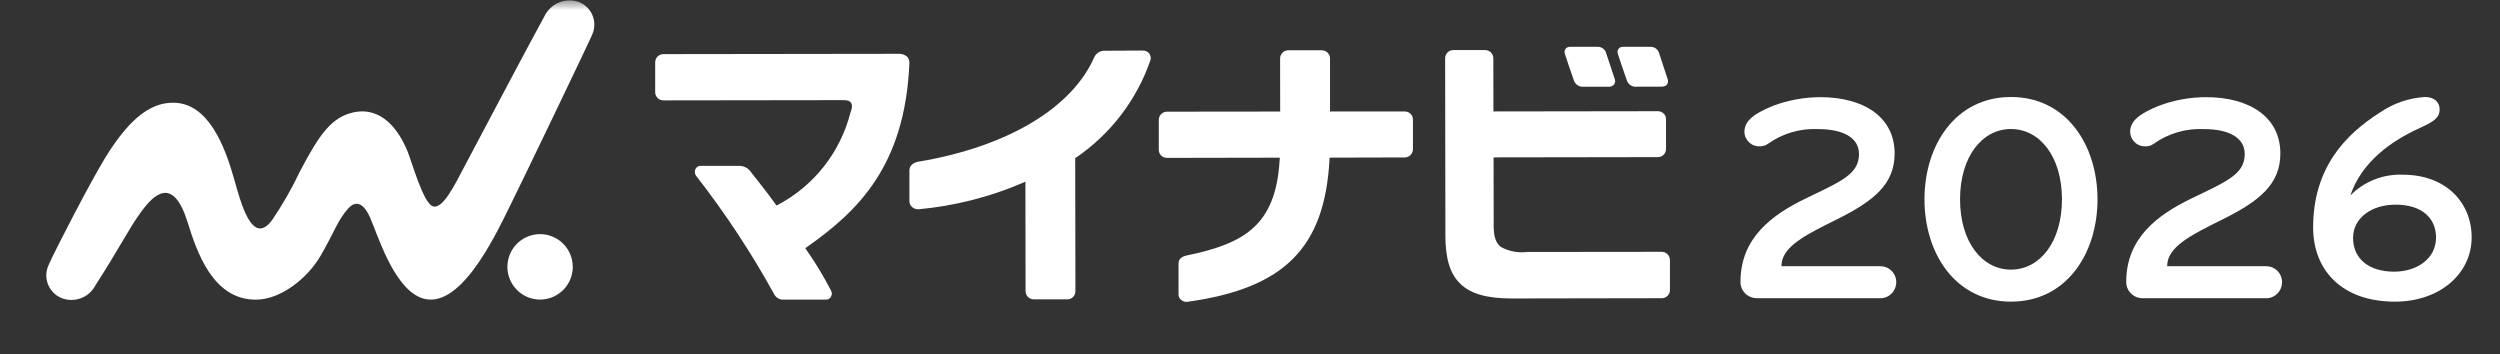 <svg width="120" height="17" viewBox="0 0 120 17" fill="none" xmlns="http://www.w3.org/2000/svg">
<rect x="0" y="0" width="120" height="17" fill="#333333" stroke="none"/>
<mask id="mask0_1978_19517" style="mask-type:luminance" maskUnits="userSpaceOnUse" x="0" y="0" width="120" height="17">
<path d="M120 0H0V16.119H120V0Z" fill="white"/>
</mask>
<g mask="url(#mask0_1978_19517)">
<path d="M90.268 14.312H84.295C84.092 14.306 83.9 14.221 83.759 14.074C83.618 13.928 83.541 13.732 83.543 13.529C83.543 11.422 85.05 10.311 86.672 9.528C88.378 8.703 89.232 8.361 89.232 7.393C89.232 6.582 88.422 6.197 87.283 6.197C86.416 6.152 85.559 6.403 84.853 6.909C84.744 6.983 84.616 7.024 84.484 7.025C84.388 7.03 84.293 7.016 84.203 6.984C84.113 6.952 84.031 6.902 83.96 6.837C83.89 6.772 83.834 6.694 83.795 6.607C83.755 6.519 83.734 6.425 83.732 6.33C83.732 5.774 84.244 5.433 85.111 5.077C85.834 4.806 86.6 4.666 87.372 4.664C89.463 4.664 90.942 5.618 90.942 7.369C90.942 8.836 89.946 9.647 88.169 10.53C86.618 11.299 85.508 11.854 85.508 12.779H90.268C90.47 12.782 90.662 12.864 90.803 13.008C90.944 13.153 91.022 13.347 91.02 13.549C91.02 13.749 90.941 13.942 90.8 14.085C90.66 14.229 90.469 14.312 90.268 14.317" fill="white"/>
<path d="M96.528 14.479C93.866 14.479 92.375 12.173 92.375 9.568C92.375 6.962 93.868 4.656 96.528 4.656C99.187 4.656 100.68 6.963 100.68 9.568C100.68 12.173 99.187 14.479 96.528 14.479ZM96.528 6.193C95.134 6.193 94.082 7.532 94.082 9.568C94.082 11.603 95.134 12.942 96.528 12.942C97.921 12.942 98.974 11.603 98.974 9.568C98.974 7.532 97.921 6.193 96.528 6.193Z" fill="white"/>
<path d="M108.783 14.312H102.811C102.608 14.306 102.415 14.221 102.275 14.074C102.134 13.928 102.056 13.732 102.059 13.529C102.059 11.422 103.566 10.311 105.187 9.528C106.894 8.703 107.747 8.361 107.747 7.393C107.747 6.582 106.937 6.197 105.799 6.197C104.932 6.152 104.075 6.403 103.369 6.909C103.26 6.983 103.131 7.024 102.999 7.025C102.904 7.03 102.809 7.016 102.719 6.984C102.629 6.952 102.546 6.902 102.476 6.837C102.406 6.772 102.35 6.694 102.31 6.607C102.271 6.519 102.249 6.425 102.247 6.33C102.247 5.774 102.759 5.433 103.627 5.077C104.35 4.806 105.116 4.666 105.888 4.664C107.979 4.664 109.457 5.618 109.457 7.369C109.457 8.836 108.462 9.647 106.685 10.53C105.134 11.299 104.023 11.854 104.023 12.779H108.787C108.989 12.782 109.181 12.864 109.322 13.008C109.463 13.153 109.541 13.347 109.54 13.549C109.539 13.749 109.46 13.942 109.319 14.085C109.179 14.229 108.988 14.312 108.787 14.317" fill="white"/>
<path d="M80.034 3.762C79.912 3.401 79.726 2.823 79.656 2.608L79.635 2.544C79.608 2.454 79.552 2.377 79.476 2.323C79.399 2.269 79.307 2.243 79.214 2.248H77.919C77.875 2.243 77.831 2.249 77.79 2.267C77.749 2.284 77.714 2.312 77.688 2.348C77.664 2.382 77.648 2.422 77.643 2.464C77.637 2.505 77.642 2.548 77.657 2.587C77.688 2.687 77.951 3.473 78.094 3.872C78.129 3.966 78.195 4.047 78.281 4.099C78.367 4.152 78.469 4.174 78.569 4.161H79.726C79.91 4.161 79.982 4.103 80.019 4.053C80.046 4.01 80.061 3.961 80.064 3.91C80.067 3.86 80.057 3.809 80.035 3.763" fill="white"/>
<path d="M77.089 2.53C77.06 2.443 77.004 2.369 76.928 2.318C76.853 2.267 76.763 2.242 76.672 2.248H75.377C75.334 2.243 75.289 2.249 75.249 2.266C75.208 2.283 75.173 2.31 75.146 2.345C75.121 2.38 75.106 2.42 75.1 2.463C75.094 2.505 75.099 2.548 75.114 2.588C75.147 2.693 75.409 3.478 75.55 3.872C75.585 3.967 75.651 4.048 75.737 4.1C75.824 4.153 75.925 4.174 76.026 4.162H77.189C77.242 4.168 77.296 4.162 77.347 4.144C77.397 4.125 77.442 4.094 77.478 4.054C77.506 4.011 77.523 3.962 77.526 3.911C77.53 3.859 77.52 3.808 77.498 3.761C77.355 3.335 77.112 2.607 77.087 2.529" fill="white"/>
<path d="M27.492 12.806C27.493 13.117 27.401 13.42 27.229 13.679C27.057 13.937 26.813 14.139 26.526 14.258C26.24 14.377 25.925 14.409 25.62 14.349C25.316 14.289 25.036 14.14 24.817 13.921C24.597 13.701 24.447 13.422 24.386 13.117C24.325 12.813 24.356 12.497 24.474 12.21C24.592 11.923 24.793 11.677 25.05 11.505C25.308 11.332 25.611 11.239 25.921 11.238C26.337 11.238 26.736 11.402 27.031 11.697C27.326 11.991 27.491 12.39 27.492 12.806Z" fill="white"/>
<path d="M28.429 1.652C28.494 1.505 28.528 1.345 28.528 1.184C28.529 1.023 28.496 0.863 28.431 0.715C28.367 0.568 28.272 0.435 28.154 0.326C28.035 0.216 27.895 0.133 27.743 0.081C27.432 -0.017 27.096 0.003 26.798 0.135C26.5 0.267 26.26 0.503 26.123 0.799C25.584 1.761 22.784 7.07 22.315 7.95C21.846 8.831 21.254 10.089 20.763 9.897C20.311 9.723 19.779 7.792 19.552 7.24C19.147 6.262 18.331 5.097 16.966 5.394C15.924 5.619 15.329 6.441 14.384 8.254C14.005 9.053 13.565 9.821 13.069 10.552C12.1 11.877 11.553 9.7 11.233 8.575C10.803 7.065 10.018 4.927 8.308 4.931C7.352 4.931 6.333 5.493 5.065 7.548C4.328 8.748 2.598 12.104 2.342 12.702C2.272 12.845 2.232 13.002 2.224 13.162C2.216 13.321 2.241 13.481 2.297 13.63C2.353 13.78 2.439 13.917 2.55 14.032C2.66 14.147 2.793 14.239 2.94 14.301C3.237 14.422 3.569 14.429 3.871 14.319C4.172 14.21 4.423 13.992 4.573 13.709C5.788 11.817 6.123 11.079 6.745 10.209C7.411 9.282 8.316 8.454 9.009 10.678C9.446 12.077 10.207 14.372 12.259 14.384C13.493 14.393 14.771 13.326 15.37 12.308C16.045 11.158 16.215 10.543 16.731 9.988C16.994 9.705 17.385 9.603 17.756 10.425C18.113 11.219 18.855 13.73 20.169 14.278C22.027 15.05 23.777 11.286 24.381 10.086C24.868 9.119 28.214 2.158 28.43 1.65" fill="white"/>
<path d="M43.542 2.723C43.487 2.674 43.423 2.636 43.353 2.612C43.283 2.588 43.21 2.578 43.137 2.583H43.145L31.841 2.598C31.786 2.597 31.73 2.609 31.679 2.632C31.628 2.655 31.583 2.689 31.546 2.731C31.483 2.807 31.448 2.903 31.449 3.002V4.435C31.452 4.537 31.494 4.635 31.567 4.706C31.641 4.778 31.739 4.818 31.841 4.818H31.905L40.144 4.807H40.478C40.718 4.807 40.785 4.85 40.842 4.922C40.966 5.086 40.837 5.346 40.82 5.408C40.582 6.342 40.153 7.217 39.559 7.975C38.965 8.734 38.22 9.36 37.371 9.815L37.274 9.866L37.21 9.778C36.789 9.198 36.473 8.801 36.108 8.34L36.055 8.271C35.998 8.185 35.923 8.113 35.836 8.06C35.748 8.006 35.65 7.973 35.547 7.961H33.638C33.583 7.958 33.527 7.972 33.48 8.002C33.432 8.031 33.395 8.076 33.375 8.128C33.355 8.176 33.348 8.228 33.353 8.28C33.358 8.332 33.375 8.382 33.404 8.426C34.806 10.224 36.063 12.13 37.164 14.128C37.204 14.206 37.266 14.271 37.341 14.316C37.417 14.361 37.503 14.384 37.591 14.382H39.66C39.709 14.382 39.757 14.368 39.797 14.341C39.839 14.315 39.871 14.277 39.891 14.232C39.915 14.189 39.928 14.141 39.928 14.092C39.928 14.043 39.915 13.995 39.891 13.952C39.545 13.281 39.155 12.633 38.722 12.014L38.653 11.912L38.755 11.841C41.173 10.138 43.435 7.97 43.649 3.064C43.656 3.002 43.651 2.939 43.633 2.879C43.615 2.819 43.585 2.764 43.544 2.716" fill="white"/>
<path d="M55.16 2.558C55.122 2.515 55.075 2.48 55.022 2.457C54.969 2.434 54.911 2.424 54.854 2.426C54.637 2.426 53.606 2.434 52.979 2.436C52.885 2.442 52.794 2.472 52.715 2.524C52.636 2.577 52.573 2.649 52.531 2.733C51.459 5.192 48.345 7.048 44.067 7.764C43.791 7.819 43.658 7.981 43.652 8.17V9.651C43.651 9.705 43.662 9.758 43.683 9.807C43.705 9.856 43.737 9.9 43.777 9.936C43.824 9.977 43.88 10.008 43.94 10.026C43.999 10.044 44.062 10.05 44.124 10.042C45.818 9.882 47.476 9.463 49.042 8.799L49.22 8.717L49.227 13.974C49.227 14.027 49.237 14.079 49.258 14.128C49.278 14.176 49.308 14.22 49.346 14.257C49.384 14.294 49.429 14.322 49.478 14.342C49.527 14.361 49.579 14.37 49.632 14.368H49.716H51.247C51.344 14.364 51.435 14.325 51.504 14.257C51.573 14.189 51.614 14.098 51.62 14.002L51.61 7.59L51.668 7.552C53.325 6.417 54.572 4.777 55.226 2.876C55.239 2.822 55.239 2.766 55.227 2.712C55.216 2.658 55.192 2.607 55.158 2.563" fill="white"/>
<path d="M63.814 7.686L63.82 7.567L67.432 7.557C67.484 7.556 67.535 7.546 67.583 7.525C67.63 7.505 67.673 7.475 67.71 7.438C67.777 7.366 67.817 7.272 67.822 7.173V5.747C67.823 5.695 67.813 5.643 67.794 5.594C67.775 5.546 67.746 5.502 67.709 5.465C67.672 5.428 67.628 5.399 67.58 5.379C67.532 5.359 67.48 5.349 67.428 5.35H67.388H63.841V2.809C63.842 2.756 63.831 2.703 63.81 2.654C63.79 2.605 63.759 2.561 63.721 2.524C63.683 2.487 63.637 2.458 63.587 2.439C63.538 2.421 63.484 2.412 63.431 2.414H63.373H61.834C61.781 2.414 61.728 2.425 61.679 2.446C61.63 2.467 61.586 2.499 61.549 2.538C61.483 2.611 61.445 2.706 61.445 2.805L61.449 5.354L56.029 5.36C55.974 5.358 55.919 5.368 55.868 5.388C55.816 5.409 55.77 5.44 55.732 5.48C55.659 5.557 55.619 5.66 55.621 5.766V7.198C55.622 7.25 55.634 7.301 55.655 7.348C55.676 7.395 55.706 7.438 55.744 7.473C55.782 7.509 55.826 7.536 55.875 7.554C55.923 7.572 55.974 7.58 56.026 7.578H56.078L61.431 7.568L61.422 7.702C61.232 10.805 59.744 11.691 56.952 12.264C56.708 12.322 56.569 12.442 56.569 12.654V14.129C56.568 14.18 56.579 14.23 56.6 14.276C56.622 14.322 56.654 14.363 56.694 14.395C56.776 14.463 56.882 14.496 56.988 14.488C61.668 13.84 63.577 11.879 63.815 7.684" fill="white"/>
<path d="M79.844 5.443C79.775 5.378 79.684 5.34 79.589 5.338H79.523L71.685 5.349L71.68 2.807C71.681 2.755 71.672 2.703 71.653 2.654C71.634 2.605 71.605 2.56 71.569 2.522C71.529 2.483 71.482 2.452 71.43 2.431C71.377 2.411 71.322 2.401 71.266 2.403H71.254H69.756C69.704 2.403 69.654 2.413 69.606 2.433C69.559 2.453 69.516 2.483 69.48 2.519C69.444 2.556 69.415 2.599 69.396 2.647C69.376 2.695 69.367 2.746 69.367 2.798L69.379 11.315C69.379 13.434 70.215 14.326 72.54 14.326H72.726L79.792 14.314C79.89 14.307 79.981 14.264 80.048 14.193C80.115 14.122 80.154 14.029 80.157 13.931V12.483C80.157 12.432 80.147 12.381 80.128 12.333C80.109 12.285 80.08 12.241 80.044 12.205C80.007 12.168 79.964 12.139 79.917 12.118C79.869 12.098 79.818 12.088 79.767 12.087L73.313 12.094H73.304C72.866 12.148 72.422 12.063 72.035 11.851C71.721 11.588 71.688 11.208 71.696 10.615L71.692 7.554L79.574 7.542C79.626 7.543 79.678 7.533 79.727 7.513C79.775 7.493 79.819 7.464 79.856 7.427C79.893 7.39 79.922 7.346 79.941 7.297C79.961 7.248 79.97 7.196 79.969 7.144V5.724C79.97 5.671 79.96 5.619 79.939 5.57C79.919 5.522 79.888 5.478 79.85 5.442" fill="white"/>
<path d="M112.825 9.371C113.153 9.041 113.547 8.783 113.98 8.613C114.413 8.444 114.877 8.367 115.342 8.386C117.39 8.386 118.639 9.71 118.639 11.39C118.639 13.155 117.09 14.479 114.957 14.479C112.382 14.479 111.031 12.942 111.031 10.921C111.031 8.116 112.51 6.493 114.245 5.396C114.884 4.956 115.632 4.7 116.406 4.656C116.804 4.656 117.101 4.87 117.101 5.255C117.101 5.667 116.788 5.853 116.162 6.137C114.811 6.749 113.375 7.746 112.82 9.369M114.981 9.824C113.83 9.824 112.948 10.465 112.948 11.419C112.948 12.444 113.73 13.04 114.925 13.04C115.977 13.04 116.93 12.442 116.93 11.403C116.93 10.476 116.262 9.822 114.981 9.822" fill="white"/>
</g>
</svg>
